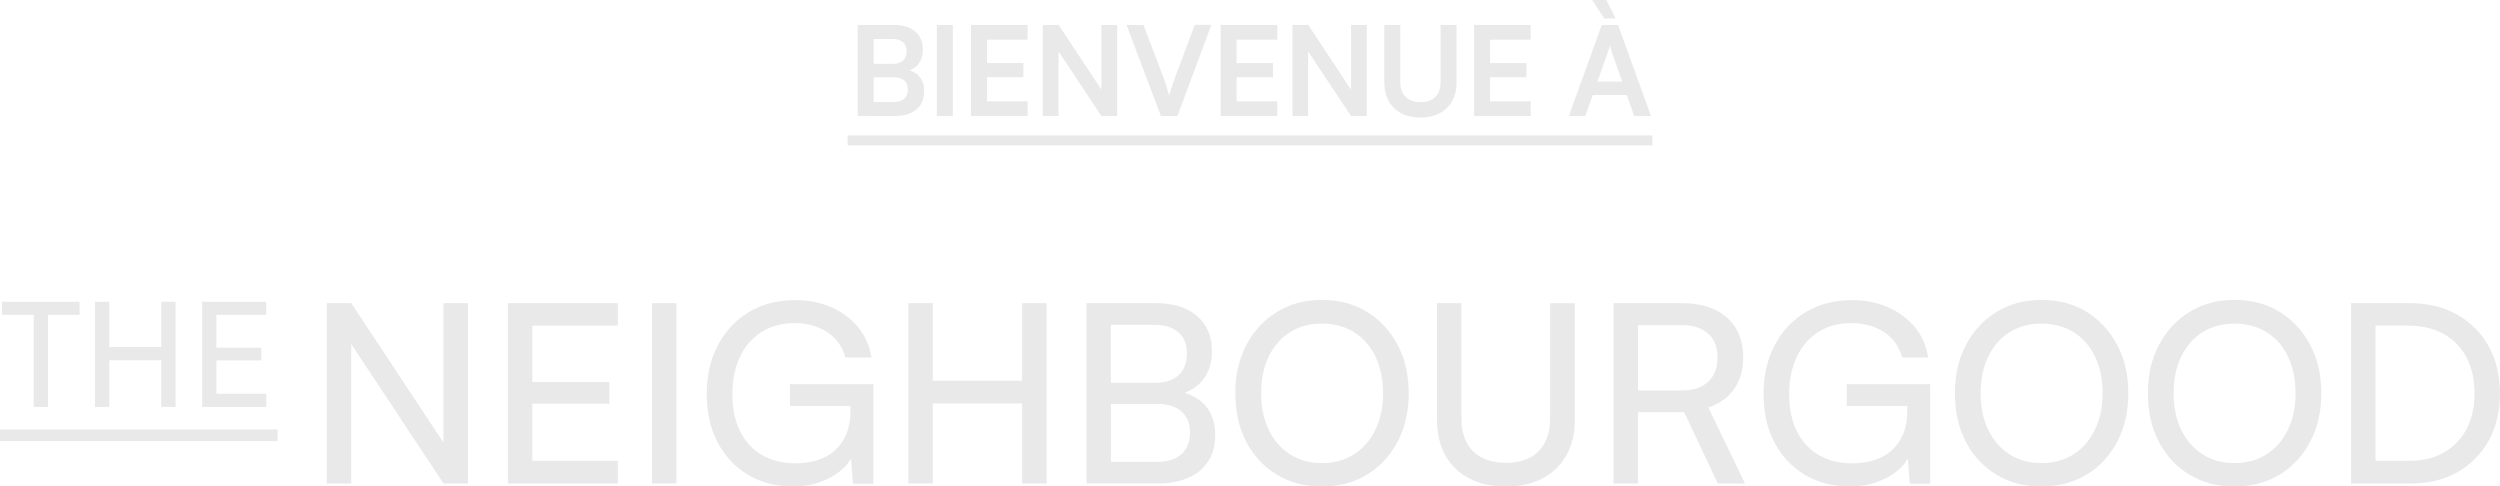 <svg xmlns="http://www.w3.org/2000/svg" id="Layer_1" viewBox="0 0 494.97 96.32"><defs><style>.cls-1{fill:#e9e9e9;stroke-width:0px;}</style></defs><polygon class="cls-1" points="6.68 80.57 9.5 80.57 9.5 62.34 15.75 62.34 15.75 59.75 .4 59.75 .4 62.34 6.68 62.34 6.68 80.57"></polygon><polygon class="cls-1" points="21.63 71.33 31.93 71.33 31.93 80.57 34.76 80.57 34.76 59.75 31.93 59.75 31.93 68.71 21.63 68.71 21.63 59.75 18.8 59.75 18.8 80.57 21.63 80.57 21.63 71.33"></polygon><polygon class="cls-1" points="52.72 77.95 42.85 77.95 42.85 71.36 51.74 71.36 51.74 68.85 42.85 68.85 42.85 62.34 52.72 62.34 52.72 59.75 40.03 59.75 40.03 80.57 52.72 80.57 52.72 77.95"></polygon><polygon class="cls-1" points="87.81 87.64 69.54 60.02 64.7 60.02 64.7 95.73 69.54 95.73 69.54 68.11 87.81 95.73 92.65 95.73 92.65 60.02 87.81 60.02 87.81 87.64"></polygon><polygon class="cls-1" points="100.55 95.73 122.33 95.73 122.33 91.24 105.39 91.24 105.39 79.92 120.65 79.92 120.65 75.63 105.39 75.63 105.39 64.47 122.33 64.47 122.33 60.02 100.55 60.02 100.55 95.73"></polygon><rect class="cls-1" x="129.09" y="60.02" width="4.84" height="35.71"></rect><path class="cls-1" d="M156.42,80.37h11.95v1.04c0,1.78-.29,3.33-.86,4.64-.58,1.32-1.36,2.4-2.34,3.24-.99.84-2.14,1.46-3.46,1.85-1.32.4-2.75.59-4.3.59-2.44,0-4.59-.53-6.47-1.6-1.88-1.07-3.33-2.63-4.37-4.67-1.04-2.04-1.56-4.49-1.56-7.36s.49-5.3,1.48-7.41c.99-2.11,2.4-3.75,4.25-4.94s4.05-1.78,6.62-1.78c2.37,0,4.47.57,6.3,1.7,1.83,1.14,3.07,2.84,3.73,5.11h5.14c-.36-2.3-1.24-4.31-2.64-6-1.4-1.7-3.17-3.01-5.31-3.95-2.14-.94-4.51-1.41-7.11-1.41-3.49,0-6.55.79-9.19,2.37-2.64,1.58-4.68,3.77-6.15,6.57-1.47,2.8-2.2,6.01-2.2,9.63s.72,6.9,2.17,9.63c1.45,2.73,3.46,4.86,6.03,6.4,2.57,1.53,5.53,2.3,8.89,2.3,1.94,0,3.72-.29,5.33-.87,1.61-.58,3-1.34,4.15-2.3.86-.71,1.49-1.51,2-2.35l.37,4.97h4.05v-19.71h-16.5v4.3Z"></path><polygon class="cls-1" points="202.37 75.38 184.69 75.38 184.69 60.02 179.85 60.02 179.85 95.73 184.69 95.73 184.69 79.88 202.37 79.88 202.37 95.73 207.21 95.73 207.21 60.02 202.37 60.02 202.37 75.38"></polygon><path class="cls-1" d="M234.55,77.79c1.62-.66,2.9-1.59,3.8-2.83,1.07-1.46,1.6-3.3,1.6-5.51,0-2.93-1-5.23-2.99-6.92-1.99-1.68-4.73-2.52-8.22-2.52h-13.63v35.71h14.12c2.34,0,4.36-.38,6.08-1.14,1.71-.76,3.02-1.85,3.93-3.29.91-1.43,1.36-3.14,1.36-5.11,0-2.31-.59-4.19-1.76-5.66-1-1.26-2.45-2.16-4.29-2.75M228.44,64.32c2.11,0,3.73.49,4.86,1.46,1.14.97,1.7,2.35,1.7,4.12,0,1.88-.54,3.33-1.63,4.35-1.09,1.02-2.64,1.53-4.64,1.53h-8.79v-11.46h8.49ZM233.93,89.9c-1.12,1.02-2.72,1.53-4.79,1.53h-9.19v-11.46h9.19c2.04,0,3.63.49,4.77,1.48,1.14.99,1.7,2.37,1.7,4.15s-.56,3.28-1.68,4.3"></path><path class="cls-1" d="M270.66,61.75c-2.57-1.58-5.55-2.37-8.94-2.37s-6.32.79-8.89,2.37c-2.57,1.58-4.59,3.75-6.05,6.52-1.47,2.77-2.2,5.96-2.2,9.58s.72,6.87,2.17,9.63c1.45,2.77,3.46,4.93,6.05,6.5,2.59,1.56,5.54,2.35,8.87,2.35s6.38-.78,8.96-2.35c2.58-1.56,4.61-3.74,6.08-6.52,1.46-2.78,2.2-5.98,2.2-9.6s-.73-6.82-2.2-9.58c-1.46-2.77-3.48-4.94-6.05-6.52M272.32,85.06c-1,2.08-2.41,3.7-4.22,4.87-1.81,1.17-3.93,1.75-6.37,1.75s-4.51-.58-6.32-1.73c-1.81-1.15-3.22-2.77-4.22-4.84-1-2.08-1.51-4.5-1.51-7.26s.5-5.19,1.51-7.26c1-2.08,2.41-3.68,4.22-4.82,1.81-1.14,3.92-1.7,6.32-1.7s4.56.57,6.37,1.7c1.81,1.14,3.22,2.74,4.22,4.82,1,2.07,1.51,4.49,1.51,7.26s-.5,5.14-1.51,7.21"></path><path class="cls-1" d="M306.92,82.74c0,2.83-.76,5.02-2.27,6.57-1.51,1.55-3.67,2.32-6.47,2.32s-5.01-.77-6.54-2.3c-1.53-1.53-2.3-3.73-2.3-6.59v-22.72h-4.84v23.02c0,2.73.55,5.1,1.65,7.09,1.1,1.99,2.68,3.52,4.74,4.59,2.06,1.07,4.49,1.61,7.28,1.61s5.22-.54,7.26-1.63c2.04-1.09,3.61-2.62,4.72-4.59,1.1-1.98,1.65-4.33,1.65-7.06v-23.02h-4.89v22.72Z"></path><path class="cls-1" d="M343.34,77.01c1.2-1.71,1.8-3.8,1.8-6.27,0-3.36-1.08-5.98-3.24-7.88-2.16-1.89-5.14-2.84-8.96-2.84h-13.48v35.71h4.84v-14.13h9.14l6.67,14.13h5.38l-7.26-15.06c2.2-.73,3.91-1.94,5.11-3.66M332.99,77.31h-8.69v-12.94h8.64c2.21,0,3.94.55,5.21,1.65,1.27,1.1,1.9,2.69,1.9,4.77s-.62,3.64-1.85,4.79c-1.23,1.15-2.97,1.73-5.21,1.73"></path><path class="cls-1" d="M365.66,80.37h11.95v1.04c0,1.78-.29,3.33-.86,4.64-.58,1.32-1.36,2.4-2.35,3.24-.99.84-2.14,1.46-3.46,1.85-1.32.4-2.75.59-4.3.59-2.44,0-4.59-.53-6.47-1.6-1.88-1.07-3.33-2.63-4.37-4.67-1.04-2.04-1.56-4.49-1.56-7.36s.49-5.3,1.48-7.41c.99-2.11,2.4-3.75,4.25-4.94,1.84-1.19,4.05-1.78,6.62-1.78,2.37,0,4.47.57,6.3,1.7,1.83,1.14,3.07,2.84,3.73,5.11h5.14c-.36-2.3-1.24-4.31-2.64-6-1.4-1.7-3.17-3.01-5.31-3.95-2.14-.94-4.51-1.41-7.11-1.41-3.49,0-6.55.79-9.19,2.37-2.64,1.58-4.68,3.77-6.15,6.57-1.47,2.8-2.2,6.01-2.2,9.63s.72,6.9,2.17,9.63c1.45,2.73,3.46,4.86,6.03,6.4,2.57,1.53,5.53,2.3,8.89,2.3,1.94,0,3.72-.29,5.33-.87,1.61-.58,3-1.34,4.15-2.3.86-.71,1.49-1.51,2-2.35l.37,4.97h4.05v-19.71h-16.5v4.3Z"></path><path class="cls-1" d="M413.13,61.75c-2.57-1.58-5.55-2.37-8.94-2.37s-6.32.79-8.89,2.37c-2.57,1.58-4.58,3.75-6.05,6.52-1.46,2.77-2.2,5.96-2.2,9.58s.72,6.87,2.17,9.63c1.45,2.77,3.46,4.93,6.05,6.5,2.59,1.56,5.54,2.35,8.87,2.35s6.38-.78,8.96-2.35c2.59-1.56,4.61-3.74,6.08-6.52,1.47-2.78,2.2-5.98,2.2-9.6s-.73-6.82-2.2-9.58c-1.46-2.77-3.48-4.94-6.05-6.52M414.78,85.06c-1,2.08-2.41,3.7-4.22,4.87-1.81,1.17-3.94,1.75-6.37,1.75s-4.51-.58-6.32-1.73c-1.81-1.15-3.22-2.77-4.22-4.84-1.01-2.08-1.51-4.5-1.51-7.26s.5-5.19,1.51-7.26c1-2.08,2.41-3.68,4.22-4.82,1.81-1.14,3.92-1.7,6.32-1.7s4.56.57,6.37,1.7c1.81,1.14,3.22,2.74,4.22,4.82,1,2.07,1.51,4.49,1.51,7.26s-.5,5.14-1.51,7.21"></path><path class="cls-1" d="M451.34,61.75c-2.57-1.58-5.55-2.37-8.94-2.37s-6.32.79-8.89,2.37c-2.57,1.58-4.58,3.75-6.05,6.52-1.47,2.77-2.2,5.96-2.2,9.58s.72,6.87,2.17,9.63c1.45,2.77,3.47,4.93,6.05,6.5,2.58,1.56,5.54,2.35,8.87,2.35s6.38-.78,8.96-2.35c2.58-1.56,4.61-3.74,6.08-6.52,1.47-2.78,2.2-5.98,2.2-9.6s-.73-6.82-2.2-9.58c-1.46-2.77-3.48-4.94-6.05-6.52M452.99,85.06c-1.01,2.08-2.41,3.7-4.22,4.87-1.81,1.17-3.94,1.75-6.37,1.75s-4.51-.58-6.32-1.73c-1.81-1.15-3.22-2.77-4.22-4.84-1.01-2.08-1.51-4.5-1.51-7.26s.5-5.19,1.51-7.26c1-2.08,2.41-3.68,4.22-4.82,1.81-1.14,3.92-1.7,6.32-1.7s4.56.57,6.37,1.7c1.81,1.14,3.22,2.74,4.22,4.82,1,2.07,1.5,4.49,1.5,7.26s-.5,5.14-1.5,7.21"></path><path class="cls-1" d="M492.72,68.54c-1.5-2.68-3.59-4.77-6.27-6.27-2.68-1.5-5.8-2.25-9.36-2.25h-11.61v35.71h11.81c3.52,0,6.61-.75,9.26-2.25,2.65-1.5,4.72-3.59,6.2-6.27,1.48-2.68,2.22-5.79,2.22-9.31s-.75-6.67-2.25-9.36M488.33,84.99c-1.07,1.99-2.57,3.53-4.5,4.62-1.92,1.09-4.22,1.63-6.89,1.63h-6.62v-26.77h6.42c2.73,0,5.08.54,7.04,1.63,1.96,1.09,3.47,2.63,4.54,4.64,1.07,2.01,1.6,4.4,1.6,7.16s-.54,5.1-1.6,7.09"></path><rect class="cls-1" y="85.03" width="54.97" height="2.3"></rect><path class="cls-1" d="M172.98,4.94v18.04h-3.16V4.94h3.16ZM176.97,15.3h-4.96v-2.67h4.79c.87,0,1.54-.22,2-.65.46-.44.69-1.06.69-1.86s-.24-1.37-.72-1.78c-.48-.41-1.17-.62-2.07-.62h-4.79v-2.79h5.06c1.79,0,3.2.44,4.22,1.31s1.53,2.07,1.53,3.58c0,1.09-.26,2-.79,2.73-.53.73-1.31,1.26-2.35,1.59v-.35c1.12.26,1.97.76,2.54,1.48.58.72.86,1.66.86,2.81,0,1.02-.23,1.9-.69,2.63-.46.73-1.13,1.29-2.01,1.68-.88.39-1.94.58-3.17.58h-5.21v-2.79h5.06c.9,0,1.6-.21,2.07-.64s.72-1.04.72-1.85c0-.76-.24-1.35-.73-1.76-.49-.42-1.17-.63-2.06-.63Z"></path><path class="cls-1" d="M188.65,4.94v18.04h-3.16V4.94h3.16Z"></path><path class="cls-1" d="M203.46,22.98h-11.21V4.94h11.21v2.91h-9.16l1.11-1.01v5.65h7.21v2.79h-7.21v5.8l-1.11-1.01h9.16v2.91Z"></path><path class="cls-1" d="M209.58,22.98h-3.11V4.94h3.13l9.38,14.19h-.91V4.94h3.11v18.04h-3.11l-9.4-14.17h.91v14.17Z"></path><path class="cls-1" d="M229.85,22.98l-6.81-18.04h3.36l3.95,10.39c.2.53.39,1.08.57,1.65.18.58.37,1.23.57,1.95.21-.79.42-1.47.62-2.05s.38-1.09.54-1.56l3.9-10.39h3.28l-6.71,18.04h-3.26Z"></path><path class="cls-1" d="M252.88,22.98h-11.21V4.94h11.21v2.91h-9.16l1.11-1.01v5.65h7.21v2.79h-7.21v5.8l-1.11-1.01h9.16v2.91Z"></path><path class="cls-1" d="M259,22.98h-3.11V4.94h3.13l9.38,14.19h-.91V4.94h3.11v18.04h-3.11l-9.41-14.17h.91v14.17Z"></path><path class="cls-1" d="M274.08,16.39V4.94h3.16v11.26c0,1.3.35,2.3,1.04,2.99.69.69,1.67,1.04,2.94,1.04s2.27-.35,2.96-1.05c.69-.7,1.04-1.69,1.04-2.97V4.94h3.16v11.45c0,1.4-.29,2.61-.88,3.64s-1.41,1.83-2.48,2.39c-1.07.57-2.34.85-3.8.85s-2.71-.28-3.78-.84c-1.07-.56-1.9-1.36-2.48-2.39-.58-1.04-.88-2.25-.88-3.65Z"></path><path class="cls-1" d="M303.06,22.98h-11.21V4.94h11.21v2.91h-9.16l1.11-1.01v5.65h7.21v2.79h-7.21v5.8l-1.11-1.01h9.16v2.91Z"></path><path class="cls-1" d="M313.87,22.98h-3.26l6.52-18.04h3.23l6.52,18.04h-3.33l-1.46-4.17h-6.74l-1.48,4.17ZM319.87,3.65h-2.25l-2.39-3.65h2.79l1.85,3.65ZM318.34,10.32l-2.07,5.83h4.91l-2.07-5.83c-.07-.25-.14-.49-.22-.74-.08-.25-.13-.46-.15-.64-.03.16-.09.37-.16.63-.07.26-.15.51-.23.75Z"></path><path class="cls-1" d="M167.82,28.78v-1.97h159.34v1.97h-159.34Z"></path></svg>